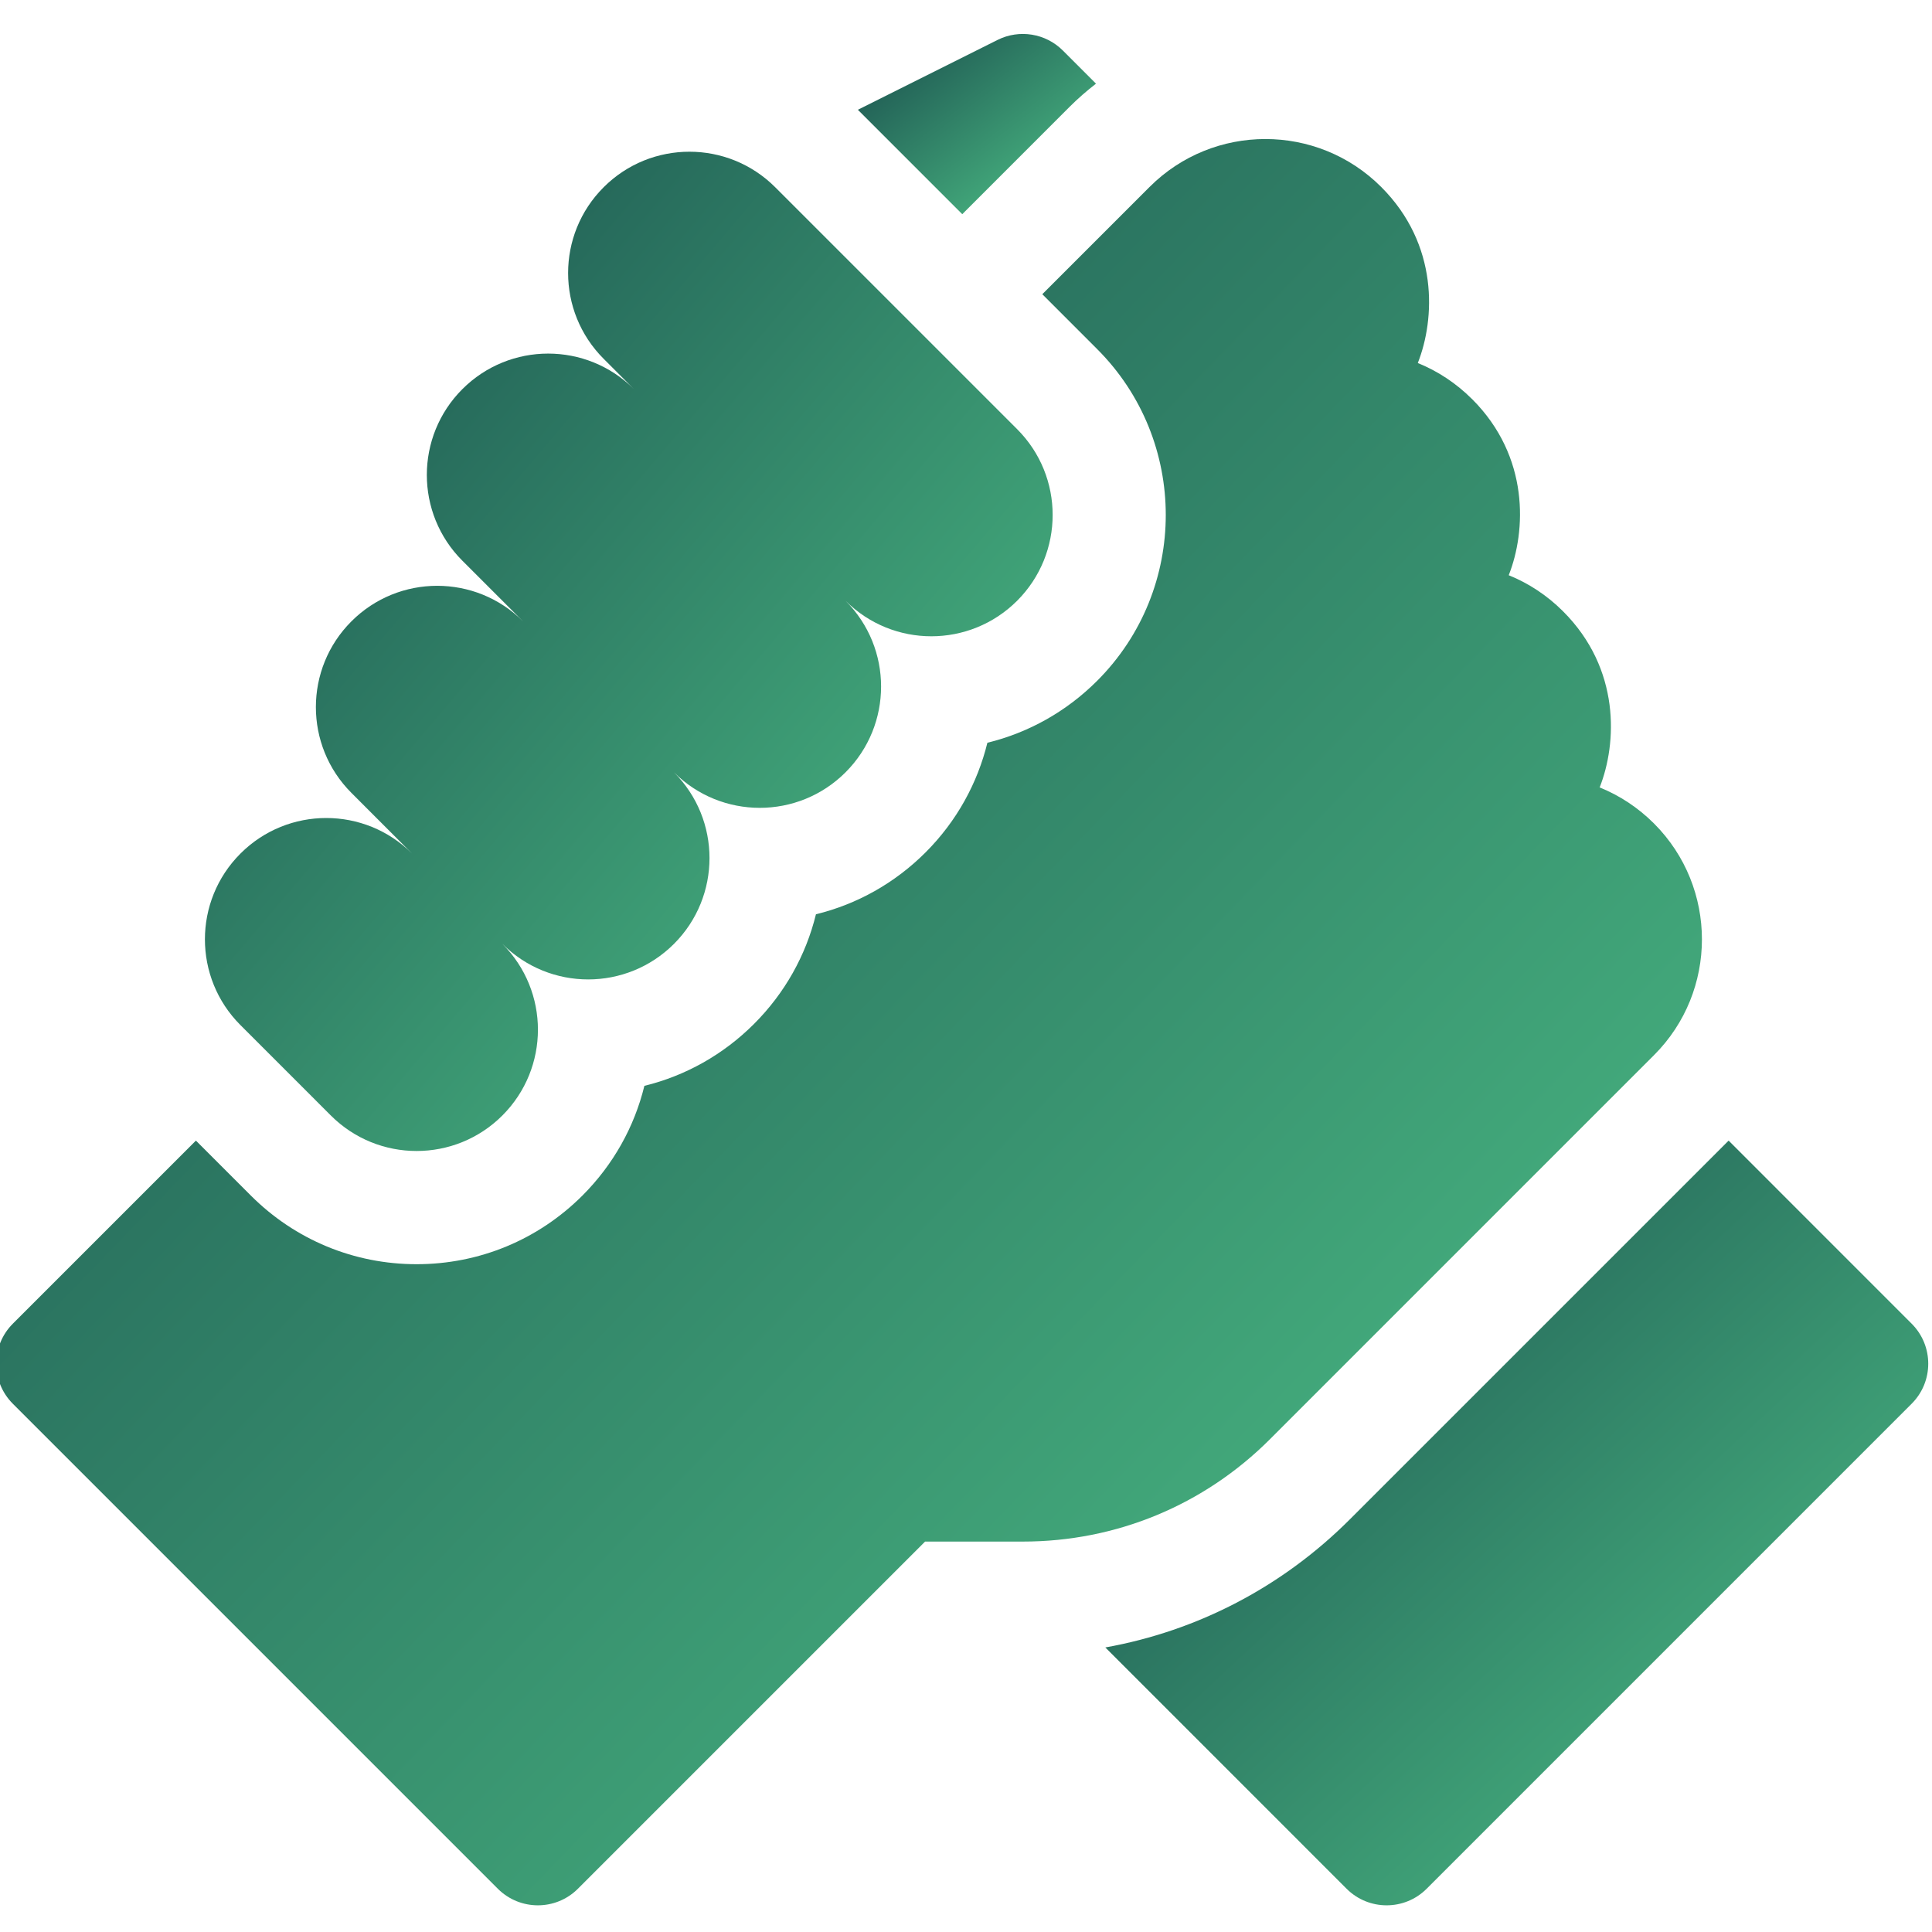 <svg xmlns="http://www.w3.org/2000/svg" width="60" height="60" viewBox="0 0 60 60" fill="none"><g clip-path="url(#clip0_474_14915)"><path d="M59.368 41.108L53.684 35.423L41.923 47.183C39.824 49.283 37.189 50.651 34.327 51.163L41.82 58.657C42.506 59.343 43.62 59.343 44.306 58.657L59.368 43.594C60.055 42.908 60.055 41.794 59.368 41.108Z" fill="url(#paint0_linear_474_14915)"></path><path d="M51.368 32.767C53.35 30.786 53.35 27.562 51.371 25.579C51.368 25.577 51.366 25.575 51.364 25.572C50.874 25.083 50.302 24.706 49.679 24.454C50.219 23.087 50.333 20.776 48.544 18.987C48.539 18.982 48.535 18.977 48.529 18.972C48.042 18.488 47.473 18.114 46.855 17.864C47.395 16.498 47.509 14.187 45.721 12.398C45.719 12.397 45.718 12.396 45.717 12.395C45.227 11.905 44.654 11.526 44.031 11.274C44.571 9.908 44.685 7.596 42.895 5.807C42.895 5.807 42.895 5.806 42.894 5.806C42.894 5.806 42.894 5.805 42.893 5.805C40.91 3.822 37.685 3.822 35.702 5.805L32.37 9.137L34.074 10.842C36.914 13.681 36.914 18.302 34.074 21.142C33.118 22.098 31.944 22.754 30.664 23.067C30.358 24.314 29.719 25.497 28.745 26.471C27.791 27.425 26.619 28.081 25.34 28.394C25.027 29.672 24.371 30.845 23.417 31.799C22.462 32.753 21.29 33.409 20.012 33.722C19.699 35.001 19.043 36.173 18.089 37.128C16.713 38.503 14.884 39.261 12.938 39.261C10.993 39.261 9.164 38.503 7.788 37.127L6.084 35.423L0.399 41.108C-0.288 41.795 -0.288 42.908 0.399 43.595L15.461 58.657C16.148 59.343 17.261 59.343 17.947 58.657L28.729 47.875H31.767C34.665 47.875 37.389 46.746 39.438 44.698L51.368 32.767Z" fill="url(#paint1_linear_474_14915)"></path><path d="M10.274 34.642C11.745 36.113 14.131 36.113 15.602 34.642C17.074 33.17 17.074 30.785 15.602 29.313C17.074 30.785 19.459 30.785 20.931 29.313C22.402 27.842 22.402 25.456 20.931 23.985C22.402 25.456 24.788 25.456 26.259 23.985C27.731 22.514 27.731 20.128 26.259 18.657C27.731 20.128 30.116 20.128 31.588 18.657C33.059 17.185 33.059 14.799 31.588 13.328L24.075 5.815C22.604 4.344 20.218 4.344 18.747 5.815C17.275 7.286 17.275 9.672 18.747 11.143L19.688 12.085C18.216 10.613 15.831 10.613 14.359 12.085C12.888 13.556 12.888 15.942 14.359 17.413L16.242 19.296C14.771 17.825 12.385 17.825 10.914 19.296C9.442 20.767 9.442 23.153 10.914 24.624L12.796 26.508C11.325 25.036 8.939 25.036 7.468 26.508C5.996 27.979 5.996 30.364 7.468 31.836L10.274 34.642Z" fill="url(#paint2_linear_474_14915)"></path><path d="M33.216 3.319C33.476 3.059 33.751 2.82 34.037 2.598L33.009 1.57C32.474 1.034 31.656 0.902 30.98 1.24L26.642 3.409L29.884 6.652L33.216 3.319Z" fill="url(#paint3_linear_474_14915)"></path></g><defs><linearGradient id="paint0_linear_474_14915" x1="34.327" y1="35.423" x2="58.012" y2="60.911" gradientUnits="userSpaceOnUse"><stop stop-color="#184A4B"></stop><stop offset="1" stop-color="#50C78A"></stop></linearGradient><linearGradient id="paint1_linear_474_14915" x1="-0.116" y1="4.318" x2="54.704" y2="57.257" gradientUnits="userSpaceOnUse"><stop stop-color="#184A4B"></stop><stop offset="1" stop-color="#50C78A"></stop></linearGradient><linearGradient id="paint2_linear_474_14915" x1="6.364" y1="4.711" x2="36.983" y2="30.686" gradientUnits="userSpaceOnUse"><stop stop-color="#184A4B"></stop><stop offset="1" stop-color="#50C78A"></stop></linearGradient><linearGradient id="paint3_linear_474_14915" x1="26.642" y1="1.055" x2="32.028" y2="8.172" gradientUnits="userSpaceOnUse"><stop stop-color="#184A4B"></stop><stop offset="1" stop-color="#50C78A"></stop></linearGradient><clipPath id="clip0_474_14915"><rect width="60" height="60" fill="white"></rect></clipPath></defs></svg>